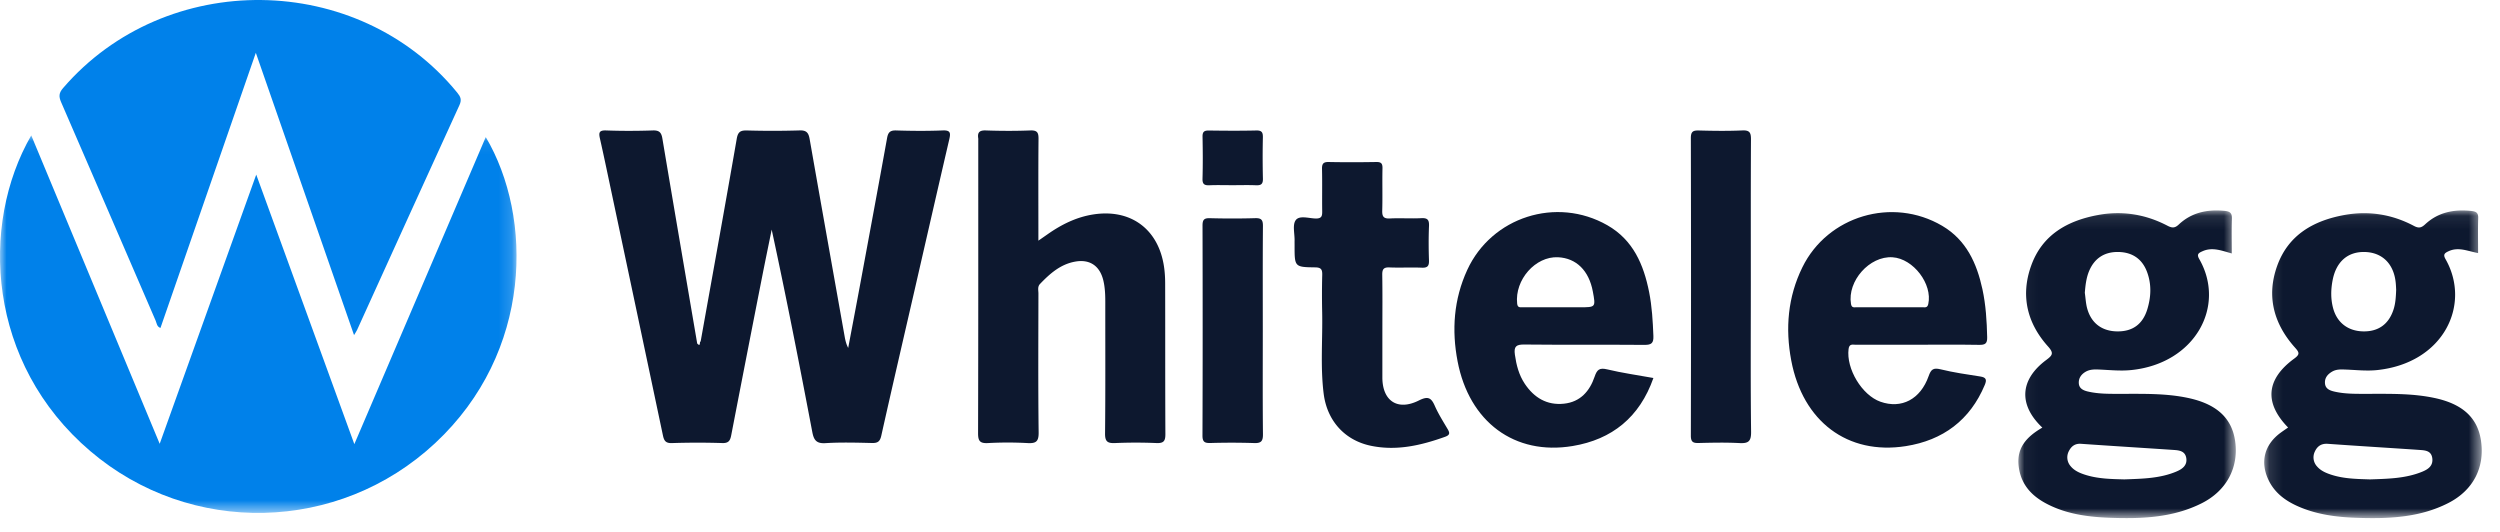 <svg xmlns="http://www.w3.org/2000/svg" xmlns:xlink="http://www.w3.org/1999/xlink" viewBox="0 0 188 40">
  <defs>
    <path id="a" d="M0 .07h38.845v28.391H0z"/>
    <path id="c" d="M.116.096h16.358v23.136H.116z"/>
    <path id="e" d="M.044.095h16.352v23.137H.044z"/>
  </defs>
  <g fill="none" fill-rule="evenodd">
    <g transform="translate(0 10.111)">
      <mask id="b" fill="#fff">
        <use xlink:href="#a"/>
      </mask>
      <path fill="#0081EA" d="M19.269 3.02l7.377 20.268L36.529.197c3.56 6.017 3.544 16.17-3.811 23.021-7.259 6.76-18.399 7.012-25.931.592C-.96 17.208-1.537 6.806 2.35.07l9.659 23.193 7.26-20.243" mask="url(#b)"/>
    </g>
    <path fill="#0081EA" d="M26.624 25.201L19.238 3.97l-7.171 20.692c-.275-.094-.28-.355-.362-.546-2.371-5.477-4.728-10.96-7.109-16.433-.186-.428-.169-.694.144-1.057 7.73-8.975 22.18-8.807 29.652.35.246.301.342.528.16.926-2.58 5.633-5.138 11.276-7.702 16.916-.04.088-.099.168-.226.383"/>
    <path fill="#0D182F" d="M52.688 25.683c.91-5.082 1.832-10.162 2.715-15.249.092-.53.29-.634.775-.623a67.23 67.23 0 003.952-.004c.533-.02.676.197.756.655.867 4.936 1.747 9.87 2.625 14.805.052.296.114.59.273.898.31-1.647.625-3.294.93-4.942.67-3.615 1.342-7.23 1.996-10.848.077-.423.228-.58.684-.566 1.164.038 2.332.046 3.495-.001.568-.024.61.175.503.64-.883 3.8-1.751 7.605-2.625 11.409-.834 3.631-1.68 7.26-2.492 10.897-.098.439-.26.57-.697.56-1.164-.028-2.334-.062-3.495.01-.693.044-.883-.23-.999-.84-.963-5.069-1.955-10.133-3.053-15.217-.243 1.198-.493 2.394-.728 3.593a3578.01 3578.01 0 00-2.314 11.863c-.077.399-.188.61-.668.595a58.702 58.702 0 00-3.8.002c-.487.017-.591-.21-.672-.593-1.273-6.036-2.552-12.07-3.83-18.106-.298-1.404-.589-2.81-.905-4.21-.1-.44-.057-.622.476-.602 1.163.043 2.331.04 3.495 0 .485-.017.649.147.725.602.863 5.142 1.744 10.28 2.62 15.42.29.3.144-.147.258-.148M78.087 18.098l.692-.482c1.045-.733 2.164-1.293 3.445-1.491 2.706-.418 4.755.994 5.265 3.664.094.492.13 1.002.131 1.504.01 3.782-.003 7.564.017 11.346.003.518-.121.701-.666.679a36.5 36.5 0 00-3.116 0c-.576.025-.761-.116-.755-.728.034-3.278.015-6.556.018-9.833 0-.556-.016-1.109-.144-1.653-.26-1.107-1.016-1.63-2.124-1.43-1.105.198-1.898.903-2.64 1.678-.203.212-.12.479-.12.722-.005 3.48-.027 6.959.016 10.438.01.698-.2.843-.844.807a27.16 27.16 0 00-2.963 0c-.606.033-.75-.153-.748-.746.02-7.337.014-14.674.014-22.01 0-.051.006-.103-.001-.152-.07-.448.083-.619.573-.602 1.114.04 2.23.043 3.344 0 .529-.02.62.173.615.644-.021 2.27-.01 4.539-.01 6.808v.837zM103.954 24.83v3.553c.001 1.767 1.142 2.535 2.74 1.735.672-.336.924-.232 1.2.395.263.596.614 1.156.948 1.72.17.284.24.467-.166.612-1.809.65-3.647 1.078-5.574.68-1.973-.407-3.308-1.878-3.563-3.926-.254-2.033-.07-4.079-.112-6.118-.02-.933-.02-1.866.004-2.798.01-.396-.061-.57-.527-.576-1.553-.019-1.552-.04-1.552-1.632 0-.126-.003-.252 0-.378.011-.527-.17-1.195.088-1.542.281-.381.992-.13 1.51-.123.45.006.483-.201.479-.55-.015-1.06.01-2.119-.014-3.177-.008-.386.095-.53.505-.522 1.19.024 2.382.02 3.572 0 .364-.006.477.104.47.47-.023 1.057.012 2.117-.018 3.175-.013.45.095.627.583.6.783-.041 1.572.02 2.355-.022.488-.027.597.145.578.598-.036.855-.03 1.714-.002 2.57.014.415-.093.575-.538.556-.81-.035-1.622.015-2.431-.02-.447-.019-.55.143-.544.56.023 1.386.009 2.773.009 4.16M131.662 21.526c0 3.653-.024 7.306.02 10.958.008.724-.22.869-.879.835-1.01-.053-2.025-.032-3.037-.006-.43.012-.616-.055-.614-.56.017-7.456.017-14.913 0-22.37 0-.486.16-.584.609-.571 1.088.03 2.178.044 3.265-.004.563-.025.65.185.647.684-.02 3.678-.011 7.356-.011 11.034M94.962 24.938c0 2.568-.015 5.137.012 7.705.005.52-.122.696-.665.675a52.55 52.55 0 00-3.263-.004c-.428.01-.622-.053-.62-.56.02-5.263.017-10.526.004-15.79 0-.416.1-.568.543-.556 1.138.03 2.278.033 3.416-.002.481-.014.587.145.583.6-.021 2.644-.01 5.288-.01 7.932M92.702 13.926c-.58 0-1.162-.018-1.742.006-.371.015-.543-.065-.531-.489.03-1.055.023-2.111.002-3.166-.007-.372.13-.468.484-.462 1.187.017 2.374.025 3.56-.003.43-.01.5.164.493.531a68.855 68.855 0 00.003 3.091c.011.415-.146.515-.526.498-.58-.025-1.162-.006-1.743-.006"/>
    <g transform="translate(170.153 15.73)">
      <mask id="d" fill="#fff">
        <use xlink:href="#c"/>
      </mask>
      <path fill="#0D182F" d="M12 19.742c-1.242.51-2.565.533-3.929.579-.963-.033-1.978-.039-2.953-.365-.389-.13-.756-.293-1.03-.61a1.006 1.006 0 01-.158-1.133c.179-.385.482-.603.967-.568 2.298.166 4.597.302 6.895.46.43.03.896.055.965.637.068.567-.328.823-.757 1M5.26 5.34c.264-1.387 1.137-2.157 2.43-2.12 1.315.038 2.178.9 2.316 2.321.02.2.026.402.033.519-.022.563-.05 1.038-.203 1.5-.358 1.089-1.132 1.65-2.27 1.63-1.146-.018-1.982-.658-2.271-1.754-.184-.693-.17-1.392-.035-2.096m11.158 12.073c-.258-1.744-1.398-2.776-3.528-3.222-1.677-.351-3.376-.302-5.072-.304-.812 0-1.625.014-2.421-.169-.322-.074-.663-.196-.708-.588-.048-.42.18-.711.54-.918.304-.174.63-.165.96-.153.808.027 1.613.126 2.427.04 5.032-.539 7.068-4.952 5.136-8.34-.198-.348-.078-.456.232-.599.751-.346 1.462.005 2.216.14 0-.92-.021-1.777.008-2.633.015-.419-.184-.5-.538-.536-1.294-.134-2.477.1-3.453 1.009-.271.252-.472.316-.838.12C9.74.39 7.989.104 6.156.436c-2.33.422-4.225 1.496-5.063 3.82-.826 2.293-.262 4.374 1.35 6.167.33.367.352.506-.074.817-2.117 1.552-2.263 3.334-.457 5.179-.188.131-.376.257-.559.39-1.24.908-1.57 2.233-.89 3.606.473.955 1.286 1.536 2.237 1.95 1.368.595 2.824.789 4.295.842 2.393.087 4.774.01 6.968-1.11 1.877-.96 2.751-2.677 2.455-4.683" mask="url(#d)"/>
    </g>
    <g transform="translate(151.737 15.73)">
      <mask id="f" fill="#fff">
        <use xlink:href="#e"/>
      </mask>
      <path fill="#0D182F" d="M11.952 19.72c-1.238.53-2.561.55-3.94.6-.975-.027-2.016-.035-3.016-.371-.388-.13-.757-.3-1.022-.623a1.002 1.002 0 01-.13-1.136c.177-.35.452-.578.908-.546 2.324.163 4.65.306 6.975.462.413.027.846.081.94.588.101.556-.28.84-.715 1.025M5.363 4.654c.4-.959 1.15-1.45 2.192-1.435 1.048.015 1.791.515 2.158 1.481.353.931.315 1.88.031 2.817-.34 1.124-1.096 1.677-2.233 1.674-1.16-.003-1.979-.6-2.29-1.717-.106-.384-.122-.792-.18-1.189.048-.562.105-1.11.322-1.631m10.985 12.803c-.246-1.762-1.41-2.817-3.581-3.27-1.651-.345-3.324-.298-4.995-.3-.836 0-1.675.017-2.495-.174-.325-.075-.658-.214-.686-.608-.028-.378.163-.67.496-.87.322-.193.672-.191 1.03-.176.808.034 1.613.123 2.426.038 4.802-.497 7.132-4.814 5.101-8.351-.211-.37-.033-.458.254-.586.74-.328 1.434-.04 2.195.17 0-.903-.022-1.756.01-2.607.016-.43-.142-.558-.553-.597-1.298-.125-2.478.118-3.446 1.03-.288.271-.497.27-.845.089C9.616.386 7.864.099 6.034.439 3.74.865 1.86 1.914 1.021 4.21.197 6.466.68 8.546 2.273 10.321c.462.515.336.67-.14 1.026-1.98 1.478-2.094 3.366-.286 5.079C.685 17.1-.113 17.935.07 19.362c.198 1.532 1.19 2.394 2.495 2.983 1.359.614 2.819.802 4.29.859 2.393.092 4.774.017 6.972-1.087 1.879-.943 2.796-2.691 2.521-4.66" mask="url(#f)"/>
    </g>
    <path fill="#0D182F" d="M142.317 19.347c1.568.1 3.022 2.019 2.689 3.518-.07.317-.275.237-.456.239-.833.007-1.666.003-2.499.003-.807 0-1.615.004-2.423-.003-.18-.001-.38.077-.434-.249-.285-1.718 1.393-3.618 3.123-3.508m6.6 8.965c-1-.155-2.007-.299-2.987-.54-.55-.134-.717.005-.897.514-.619 1.75-2.046 2.48-3.623 1.924-1.4-.495-2.585-2.487-2.397-3.965.053-.416.31-.32.541-.32 1.546-.005 3.092-.002 4.638-.002 1.546 0 3.092-.016 4.637.01.45.007.619-.089.607-.577-.028-1.214-.1-2.422-.357-3.607-.424-1.95-1.208-3.699-3.03-4.77-3.735-2.195-8.612-.749-10.51 3.122-1.097 2.234-1.292 4.596-.837 7.008.864 4.582 4.234 7.128 8.612 6.44 2.791-.438 4.833-1.95 5.943-4.605.165-.395.1-.564-.34-.632M117.165 19.345c1.373.066 2.322 1.002 2.616 2.577.22 1.185.22 1.185-.97 1.185h-4.316c-.196-.001-.372.043-.406-.28-.189-1.783 1.37-3.564 3.076-3.482m2.75 8.981c-.37 1.091-1.077 1.902-2.303 2.031-1.286.137-2.25-.453-2.947-1.494-.442-.661-.637-1.409-.746-2.195-.084-.603.086-.768.708-.76 3.012.033 6.026.002 9.038.027.53.004.691-.137.67-.67-.045-1.11-.105-2.216-.322-3.305-.411-2.064-1.2-3.916-3.142-5.023-3.827-2.183-8.703-.62-10.535 3.363-1.015 2.207-1.178 4.52-.726 6.873.873 4.553 4.281 7.095 8.651 6.368 2.969-.493 5.04-2.166 6.075-5.116-1.2-.217-2.354-.378-3.48-.649-.584-.14-.764.028-.941.55"/>
  </g>
</svg>

